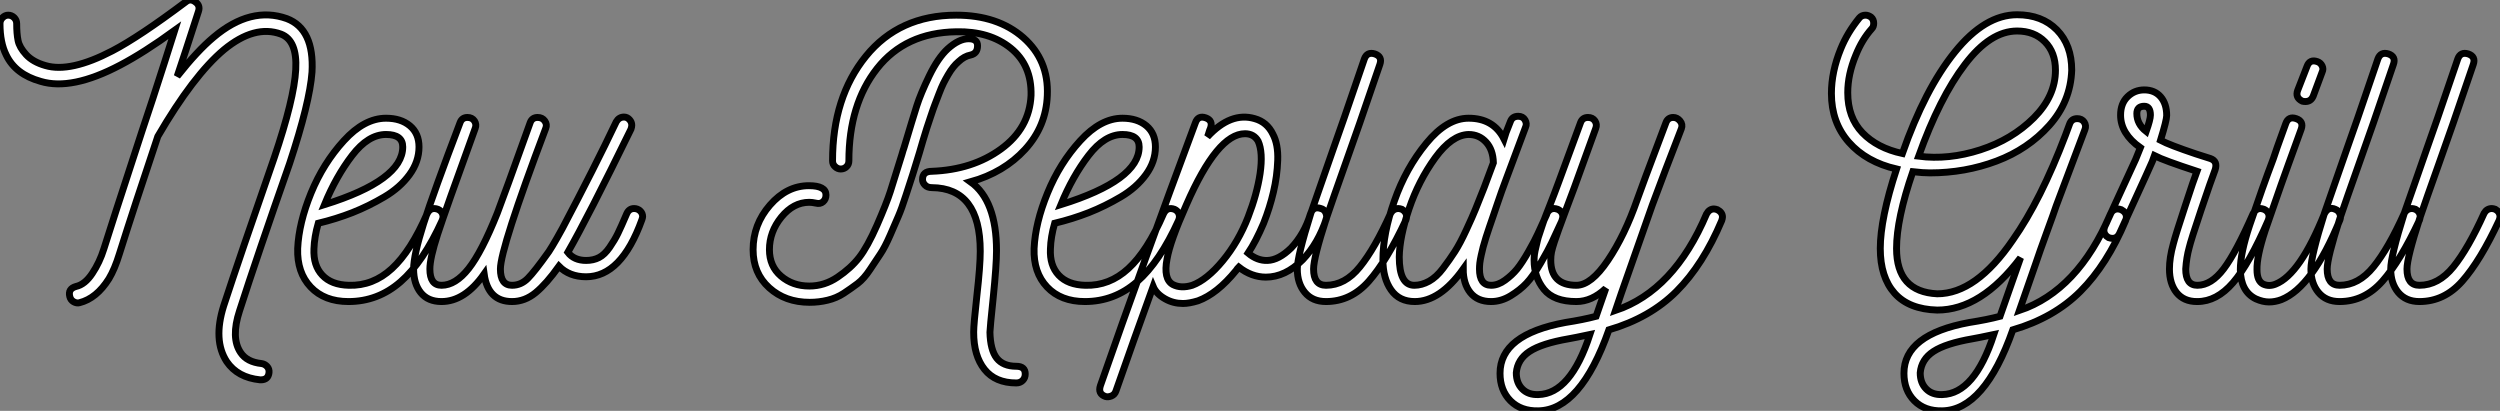 <?xml version="1.0" standalone="no"?>
<svg xmlns="http://www.w3.org/2000/svg" viewBox="-0.06 -43.57 361.21 59.362"><rect x="-0.06" y="-43.57" width="361.21" height="59.362" fill="#808080" stroke="none"/><path d="M41.38-40.88L41.38-40.88Q45.36-39.37 45.02-33.15L45.02-33.15Q44.69-28.73 41.78-19.94L41.78-19.94Q37.07-6.50 34.55 1.34L34.55 1.34Q33.26 5.26 34.72 7.39L34.72 7.39Q35.62 8.74 37.74 8.96L37.74 8.96Q38.19 9.02 38.53 9.38Q38.86 9.74 38.81 10.25L38.81 10.25Q38.70 11.31 37.63 11.31L37.63 11.31L37.52 11.31Q34.27 10.98 32.70 8.68L32.70 8.68Q30.69 5.60 32.26 0.62L32.26 0.62Q34.55-6.38 39.54-20.72L39.54-20.72Q42.45-29.29 42.67-33.52Q42.90-37.74 40.54-38.64L40.54-38.64Q36.74-40.04 32.31-36.40L32.31-36.40Q27.89-32.70 22.74-23.86L22.74-23.86Q19.32-13.66 17.19-6.89L17.19-6.89Q16.52-4.70 15.68-3.30L15.68-3.30Q13.89-0.45 11.42 0.17L11.42 0.17Q11.03 0.28 10.58 0.03Q10.14-0.22 10.02-0.73L10.02-0.73Q9.74-1.85 10.92-2.18L10.92-2.18Q12.21-2.46 13.27-4.06Q14.34-5.66 14.95-7.62L14.95-7.62Q15.68-10.02 20.50-24.75L20.50-24.75Q21.22-26.88 22.01-29.29Q22.79-31.70 23.74-34.64Q24.70-37.58 25.20-39.20L25.20-39.20Q20.72-35.95 17.30-34.16L17.30-34.16Q10.30-30.46 5.82-31.81L5.82-31.81Q2.18-32.82 0.84-35.62L0.84-35.62Q-0.06-37.41-0.06-40.15L-0.06-40.15Q-0.06-40.66 0.31-41.02Q0.67-41.38 1.12-41.38L1.12-41.38Q1.62-41.38 1.99-41.02Q2.35-40.66 2.35-40.15L2.35-40.15Q2.35-38.70 2.55-37.72Q2.74-36.74 3.72-35.67Q4.70-34.61 6.50-34.10L6.50-34.10Q10.08-33.04 16.18-36.23L16.18-36.23Q20.05-38.25 26.77-43.29L26.77-43.29Q27.44-43.85 28.17-43.29L28.17-43.29Q28.90-42.78 28.62-41.94L28.62-41.94Q26.60-35.67 25.54-32.54L25.54-32.54Q28.45-36.23 30.80-38.19L30.80-38.19Q36.18-42.73 41.38-40.88ZM63.22-13.33L63.22-13.33Q63.95-12.99 63.95-12.21L63.95-12.21Q63.95-12.10 63.84-11.76L63.84-11.76Q61.10-5.71 57.82-2.86Q54.54 0 50.29 0L50.29 0Q46.82 0 44.83-2.10Q42.84-4.20 42.95-7.67L42.95-7.67Q43.12-11.37 44.88-15.68Q46.65-19.99 49.62-23.24Q52.58-26.49 55.72-26.49L55.72-26.49Q57.85-26.49 59.16-25.40Q60.48-24.30 60.48-22.34L60.48-22.34Q60.48-20.22 59.11-18.34Q57.74-16.46 55.47-15.12Q53.20-13.78 50.85-12.85Q48.50-11.93 45.92-11.31L45.92-11.31Q45.36-9.35 45.30-7.62L45.30-7.62Q45.19-5.21 46.51-3.81Q47.82-2.41 50.34-2.35L50.34-2.35Q53.82-2.24 56.56-4.76Q59.30-7.28 61.66-12.71L61.66-12.71Q62.16-13.72 63.22-13.33ZM46.82-14L46.82-14Q58.13-17.53 58.13-22.34L58.13-22.34Q58.13-24.14 55.72-24.14L55.72-24.14Q53.14-24.14 50.82-21.11Q48.50-18.09 46.82-14ZM92.79-12.26L92.79-12.26Q92.79-12.15 92.68-11.82L92.68-11.82Q89.71-3.58 84.62-3.58L84.62-3.58Q82.21-3.58 80.70-5.10L80.70-5.10Q78.90-2.58 77.34-1.29Q75.77 0 73.92 0L73.92 0Q70.45 0 69.89-3.98L69.89-3.98Q67.09 0 63.73 0L63.73 0Q61.77 0 60.73-1.29Q59.70-2.58 59.70-4.70L59.70-4.70Q59.70-6.72 61.15-11.28Q62.61-15.85 66.42-25.87L66.42-25.87Q66.70-26.60 67.48-26.60L67.48-26.60Q68.15-26.60 68.49-26.10Q68.82-25.59 68.60-25.03L68.60-25.03Q64.29-13.16 63.17-9.72Q62.05-6.27 62.05-4.70L62.05-4.70Q62.05-2.35 63.73-2.35L63.73-2.35Q65.74-2.35 67.65-4.76Q69.55-7.17 71.79-12.77L71.79-12.77Q72.74-15.23 76.55-25.87L76.55-25.87Q76.83-26.60 77.62-26.60L77.62-26.60Q78.29-26.60 78.65-26.10Q79.02-25.59 78.79-25.03L78.79-25.03Q72.24-7.67 72.24-4.70L72.24-4.70Q72.24-2.35 73.92-2.35L73.92-2.35Q75.21-2.35 76.19-3.33Q77.17-4.31 79.24-7.22L79.24-7.22Q79.69-7.90 80.42-9.18Q81.14-10.47 81.20-10.58L81.20-10.58Q85.90-19.49 88.98-25.98L88.98-25.98Q89.38-26.66 90.10-26.66L90.10-26.66Q90.55-26.66 90.89-26.29Q91.22-25.93 91.22-25.48L91.22-25.48Q91.22-25.26 91.11-24.92L91.11-24.92Q84.84-12.10 81.98-7.11L81.98-7.11Q82.88-5.94 84.62-5.94L84.62-5.94Q85.68-5.94 86.49-6.36Q87.30-6.78 88.03-7.84Q88.76-8.90 89.21-9.83Q89.66-10.75 90.50-12.71L90.50-12.71Q90.83-13.44 91.56-13.44L91.56-13.44Q92.06-13.44 92.43-13.10Q92.79-12.77 92.79-12.26Z" fill="white" stroke="black" transform="scale(1,1)"/><path d="M151.26-29.79L151.26-29.79Q151.09-25.31 148.04-21.98Q144.99-18.65 140.17-17.30L140.17-17.30Q143.92-14.62 143.92-7.34L143.92-7.34Q143.92-5.26 143.45-0.64Q142.97 3.98 142.97 4.42L142.97 4.42Q143.03 7 143.95 8.18Q144.87 9.35 146.78 9.35L146.78 9.35Q148.07 9.35 148.07 10.47L148.07 10.47Q148.07 11.03 147.70 11.40Q147.34 11.76 146.78 11.76L146.78 11.76Q143.75 11.76 142.19 9.80Q140.62 7.84 140.62 4.42L140.62 4.42Q140.62 3.30 141.09-0.92Q141.57-5.15 141.57-7.28L141.57-7.28Q141.57-16.41 134.57-16.46L134.57-16.46Q133.95-16.46 133.59-16.83Q133.23-17.19 133.23-17.64L133.23-17.64Q133.23-18.82 134.57-18.82L134.57-18.82Q140.45-19.04 144.57-22.04Q148.68-25.03 148.91-29.79L148.91-29.79Q149.02-34.16 145.97-36.62Q142.91-39.09 138.10-38.98L138.10-38.98Q130.76-38.86 126.67-33.68Q122.59-28.50 122.59-20.33L122.59-20.33Q122.59-19.82 122.25-19.49Q121.91-19.15 121.41-19.15L121.41-19.15Q120.96-19.15 120.60-19.49Q120.23-19.82 120.23-20.33L120.23-20.33Q120.23-29.51 125.05-35.45Q129.87-41.38 138.10-41.38L138.10-41.38Q144.09-41.38 147.79-38.14Q151.48-34.89 151.26-29.79ZM138.43-34.66L138.43-34.66Q138.04-34.33 137.68-33.88Q137.31-33.43 136.92-32.76Q136.53-32.09 136.25-31.53Q135.97-30.97 135.61-30.02Q135.24-29.06 135.02-28.48Q134.79-27.89 134.40-26.71Q134.01-25.54 133.84-25.03Q133.67-24.53 133.28-23.21Q132.89-21.90 132.78-21.50L132.78-21.50Q132.16-19.43 131.83-18.42Q131.49-17.42 130.85-15.40Q130.20-13.38 129.75-12.35Q129.31-11.31 128.55-9.58Q127.79-7.84 127.15-6.89Q126.51-5.94 125.64-4.62Q124.77-3.30 123.85-2.60Q122.92-1.90 121.86-1.20Q120.79-0.50 119.53-0.20Q118.27 0.11 116.93 0.11L116.93 0.11Q113.40 0.11 111.08-1.99Q108.75-4.09 108.75-7.50L108.75-7.50Q108.75-11.14 111.19-13.94Q113.63-16.74 116.82-16.74L116.82-16.74Q119.28-16.74 119.28-15.40L119.28-15.40Q119.28-14.78 118.86-14.42Q118.44-14.06 117.83-14.22L117.83-14.22Q117.27-14.34 116.87-14.34L116.87-14.34Q114.58-14.34 112.84-12.21Q111.11-10.08 111.11-7.50L111.11-7.50Q111.11-5.10 112.79-3.67Q114.47-2.24 116.87-2.24L116.87-2.24Q119.06-2.24 120.96-3.53Q122.87-4.82 124.07-6.36Q125.27-7.90 126.65-11.03Q128.02-14.17 128.58-15.90Q129.14-17.64 130.26-21.28L130.26-21.28Q130.43-21.90 130.54-22.18L130.54-22.18Q131.83-26.49 132.39-28.25Q132.95-30.02 134.21-32.62Q135.47-35.22 136.87-36.51L136.87-36.51Q138.49-37.97 139.89-37.97L139.89-37.97Q141.18-37.97 141.18-36.96L141.18-36.96Q141.18-35.84 140.17-35.62L140.17-35.62Q139.27-35.45 138.43-34.66ZM169.63-13.33L169.63-13.33Q170.35-12.99 170.35-12.21L170.35-12.21Q170.35-12.10 170.24-11.76L170.24-11.76Q167.50-5.71 164.22-2.86Q160.95 0 156.69 0L156.69 0Q153.22 0 151.23-2.10Q149.24-4.20 149.35-7.67L149.35-7.67Q149.52-11.37 151.29-15.68Q153.05-19.99 156.02-23.24Q158.99-26.49 162.12-26.49L162.12-26.49Q164.25-26.49 165.57-25.40Q166.88-24.30 166.88-22.34L166.88-22.34Q166.88-20.22 165.51-18.34Q164.14-16.46 161.87-15.12Q159.60-13.78 157.25-12.85Q154.90-11.93 152.32-11.31L152.32-11.31Q151.76-9.35 151.71-7.62L151.71-7.62Q151.59-5.21 152.91-3.81Q154.23-2.41 156.75-2.35L156.75-2.35Q160.22-2.24 162.96-4.76Q165.71-7.28 168.06-12.71L168.06-12.71Q168.56-13.72 169.63-13.33ZM153.22-14L153.22-14Q164.53-17.53 164.53-22.34L164.53-22.34Q164.53-24.14 162.12-24.14L162.12-24.14Q159.55-24.14 157.22-21.11Q154.90-18.09 153.22-14ZM190.79-13.44L190.79-13.44Q191.24-13.33 191.47-12.88Q191.69-12.43 191.58-11.98L191.58-11.98Q190.40-8.40 188.16-6.05L188.16-6.05Q185.64-3.53 182.84-3.53L182.84-3.53Q180.77-3.53 178.92-4.98L178.92-4.98Q178.87-4.93 178.73-4.76Q178.59-4.59 178.53-4.48L178.53-4.48Q175.79-1.12 173.04-0.11L173.04-0.11Q171.75 0.28 170.86 0.28L170.86 0.28Q169.46 0.28 168.28-0.39L168.28-0.39Q166.99-1.12 166.55-2.18L166.55-2.18Q163.69 5.71 161.17 12.94L161.17 12.94Q161.00 13.44 160.53 13.64Q160.05 13.83 159.66 13.72L159.66 13.72Q158.54 13.33 158.93 12.15L158.93 12.15Q165.09-5.54 172.65-25.82L172.65-25.82Q173.04-26.94 174.16-26.54L174.16-26.54Q175.23-26.15 174.83-25.03L174.83-25.03Q174.72-24.81 174.61-24.42Q174.50-24.02 174.39-23.80L174.39-23.80Q177.75-27.44 181.22-26.43L181.22-26.43Q183.01-25.93 183.85-24.19L183.85-24.19Q184.63-22.74 184.55-20.41Q184.47-18.09 183.93-15.82Q183.40-13.55 182.51-11.31L182.51-11.31Q181.39-8.68 180.27-7L180.27-7Q181.61-5.88 183.07-5.94L183.07-5.94Q184.69-5.99 186.48-7.73L186.48-7.73Q188.39-9.74 189.28-12.66L189.28-12.66Q189.67-13.83 190.79-13.44ZM172.20-2.35L172.20-2.35Q174.33-3.14 176.60-5.88Q178.87-8.62 180.27-12.21L180.27-12.21Q181.55-15.51 182.00-18.48L182.00-18.48Q182.45-21.56 181.72-23.18L181.72-23.18Q181.11-24.25 179.82-24.25L179.82-24.25Q175.84-24.25 171.36-14L171.36-14Q169.01-8.74 168.56-6.16L168.56-6.16Q168.00-3.25 169.40-2.46L169.40-2.46Q170.58-1.85 172.20-2.35ZM202.50-13.33L202.50-13.33Q203.17-12.94 203.17-12.26L203.17-12.26Q203.17-12.10 203.06-11.76L203.06-11.76Q200.31-5.88 197.71-2.94Q195.11 0 191.52 0L191.52 0Q189.56 0 188.47-1.32Q187.38-2.63 187.38-4.70L187.38-4.70Q187.38-6.55 189.34-12.77L189.34-12.77Q190.01-14.73 190.82-17.02Q191.63-19.32 192.61-22.15Q193.59-24.98 194.15-26.54L194.15-26.54L197.07-35.06Q197.46-36.12 198.58-35.78L198.58-35.78Q199.70-35.39 199.31-34.27L199.31-34.27L196.39-25.76Q196.11-24.92 194.32-19.88Q192.53-14.84 191.58-12.04L191.58-12.04Q189.73-6.33 189.73-4.70L189.73-4.70Q189.73-2.35 191.52-2.35L191.52-2.35Q194.27-2.35 196.42-5.01Q198.58-7.67 200.87-12.77L200.87-12.77Q201.27-13.44 201.99-13.44L201.99-13.44Q202.16-13.44 202.50-13.33ZM225.01-13.33L225.01-13.33Q225.74-12.99 225.74-12.26L225.74-12.26Q225.74-12.10 225.63-11.76L225.63-11.76L225.57-11.59Q224.62-9.52 224.14-8.51Q223.67-7.50 222.55-5.57Q221.43-3.64 220.50-2.66Q219.58-1.68 218.21-0.84Q216.83 0 215.38 0L215.38 0Q213.42 0 212.38-1.29Q211.35-2.58 211.35-4.70L211.35-4.70Q207.99 0 204.35 0L204.35 0Q202.11 0 200.93-1.68Q199.75-3.36 199.75-6.05L199.75-6.05Q199.75-9.86 201.41-14.56Q203.06-19.26 206.03-22.88Q208.99-26.49 212.13-26.49L212.13-26.49Q215.71-26.49 217.23-23.52L217.23-23.52Q217.39-24.08 218.18-26.04L218.18-26.04Q218.46-26.77 219.30-26.77L219.30-26.77Q219.97-26.77 220.28-26.24Q220.59-25.70 220.36-25.20L220.36-25.20L217.56-17.70Q217.34-17.14 216.89-15.88Q216.44-14.62 216.25-14.03Q216.05-13.44 215.69-12.38Q215.32-11.31 215.13-10.75Q214.93-10.19 214.65-9.30Q214.37-8.40 214.23-7.87Q214.09-7.34 213.95-6.69Q213.81-6.05 213.75-5.57Q213.70-5.10 213.70-4.70L213.70-4.70Q213.70-2.35 215.38-2.35L215.38-2.35Q216.39-2.35 217.39-3.08Q218.40-3.81 219.13-4.70Q219.86-5.60 220.78-7.22Q221.71-8.85 222.15-9.83Q222.60-10.81 223.39-12.54L223.39-12.54L223.44-12.71Q223.78-13.44 224.51-13.44L224.51-13.44Q224.67-13.44 225.01-13.33ZM204.29-2.35L204.29-2.35Q205.35-2.35 206.42-2.94Q207.48-3.53 208.43-4.79Q209.39-6.05 210.14-7.22Q210.90-8.40 211.79-10.33Q212.69-12.26 213.14-13.38Q213.59-14.50 214.37-16.46L214.37-16.46L215.71-20.05Q215.66-21.95 214.65-23.04Q213.64-24.14 212.13-24.14L212.13-24.14Q209.72-24.08 207.31-20.78Q204.91-17.47 203.53-13.41Q202.16-9.35 202.11-6.44L202.11-6.44Q202.11-2.35 204.29-2.35ZM248.08-13.27L248.08-13.27Q248.81-12.88 248.81-12.21L248.81-12.21Q248.81-12.04 248.70-11.70L248.70-11.70Q246.01-5.32 242.17-1.48Q238.34 2.35 232.40 4.09L232.40 4.09Q228.31 15.68 222.21 15.79L222.21 15.79Q219.69 15.85 218.18 14.34Q216.67 12.82 216.67 10.36L216.67 10.36Q216.67 4.76 226.13 3.02L226.13 3.02Q228.65 2.63 230.55 2.13L230.55 2.13L231.95-1.90Q229.94 0 227.70 0L227.70 0Q224.45 0 223.02-1.76Q221.59-3.53 221.59-5.99L221.59-5.99Q221.59-6.44 221.65-6.86Q221.71-7.28 221.85-7.84Q221.99-8.40 222.07-8.79Q222.15-9.18 222.41-9.91Q222.66-10.64 222.80-11.09Q222.94-11.54 223.30-12.46Q223.67-13.38 223.86-13.89Q224.06-14.39 224.51-15.57Q224.95-16.74 225.18-17.36L225.18-17.36L228.31-25.87Q228.59-26.60 229.38-26.60L229.38-26.60Q230.05-26.60 230.39-26.10Q230.72-25.59 230.50-25.03L230.50-25.03L227.42-16.52Q226.80-14.90 226.13-13.08Q225.46-11.26 225.15-10.42Q224.84-9.58 224.53-8.65Q224.23-7.73 224.11-7.17Q224.00-6.61 224.00-5.99L224.00-5.99Q224.00-2.35 227.70-2.35L227.70-2.35Q229.83-2.35 232.26-5.96Q234.70-9.58 236.49-14.73L236.49-14.73Q236.88-15.90 240.63-25.82L240.63-25.82Q240.91-26.60 241.70-26.60L241.70-26.60Q242.26-26.60 242.68-26.10Q243.10-25.59 242.87-24.98L242.87-24.98Q240.41-18.65 238.67-13.94L238.67-13.94L234.19-1.18L233.35 1.29Q241.81-1.57 246.51-12.66L246.51-12.66Q246.91-13.38 247.58-13.38L247.58-13.38Q247.75-13.38 248.08-13.27ZM222.21 13.44L222.21 13.44Q226.86 13.33 229.66 4.76L229.66 4.76Q227.31 5.26 226.58 5.38L226.58 5.38Q222.71 6.05 220.95 7.20Q219.19 8.34 219.02 10.30L219.02 10.30Q219.02 11.76 219.89 12.63Q220.75 13.50 222.21 13.44Z" fill="white" stroke="black" transform="scale(1,1)"/><path d="M306.44-13.27L306.44-13.27Q307.17-12.88 307.17-12.21L307.17-12.21Q307.17-12.04 307.06-11.70L307.06-11.70Q304.37-5.32 300.53-1.48Q296.70 2.35 290.76 4.09L290.76 4.09Q286.67 15.68 280.57 15.79L280.57 15.79Q278.05 15.85 276.54 14.34Q275.03 12.82 275.03 10.36L275.03 10.36Q275.03 4.76 284.49 3.02L284.49 3.02Q287.01 2.63 288.91 2.13L288.91 2.13L291.88-6.33Q286.17 1.23 279.84 1.23L279.84 1.23Q275.75 1.12 273.68-1.20Q271.61-3.53 271.61-7.67L271.61-7.67Q271.61-11.98 273.96-19.15L273.96-19.15Q269.59-20.16 267.07-23.02Q264.55-25.87 264.55-30.07L264.55-30.07Q264.55-33.21 265.90-36.51L265.90-36.51Q266.85-38.86 268.59-40.99L268.59-40.99Q268.92-41.38 269.48-41.38L269.48-41.38Q269.87-41.38 270.27-41.10L270.27-41.10Q270.66-40.77 270.66-40.21L270.66-40.21Q270.66-39.70 270.38-39.42L270.38-39.42Q268.98-37.86 268.08-35.62L268.08-35.62Q266.91-32.82 266.91-30.18L266.91-30.18Q266.91-26.60 269.03-24.39Q271.16-22.18 274.80-21.39L274.80-21.39Q278.05-30.69 282.39-36.06Q286.73-41.44 291.38-41.44L291.38-41.44Q294.96-41.44 297.12-39.26Q299.27-37.07 299.27-33.43L299.27-33.43Q299.11-28.90 296.03-25.45Q292.95-22.01 288.41-20.30Q283.87-18.59 278.78-18.59L278.78-18.59Q277.77-18.59 276.31-18.76L276.31-18.76Q273.96-11.93 273.96-7.67L273.96-7.67Q273.96-1.40 279.84-1.12L279.84-1.12Q285.44-1.12 290.76-8.90L290.76-8.90Q294.79-14.62 298.38-24.08L298.38-24.08L298.94-25.59Q299.22-26.43 300.06-26.43L300.06-26.43Q300.73-26.43 301.07-25.93Q301.40-25.42 301.18-24.86L301.18-24.86L297.03-13.83Q296.64-12.66 295.63-9.91Q294.63-7.17 294.07-5.49L294.07-5.49L291.71 1.29Q300.17-1.57 304.87-12.66L304.87-12.66Q305.21-13.38 305.94-13.38L305.94-13.38Q306.11-13.38 306.44-13.27ZM277.15-21L277.15-21Q281.47-20.44 286.06-21.92Q290.65-23.41 293.79-26.54Q296.92-29.68 296.92-33.43L296.92-33.43Q296.92-36.01 295.38-37.55Q293.84-39.09 291.38-39.09L291.38-39.09Q287.51-39.09 283.85-34.27Q280.18-29.46 277.15-21ZM288.02 4.76L288.02 4.76Q285.67 5.26 284.94 5.38L284.94 5.38Q281.07 6.05 279.31 7.20Q277.55 8.34 277.38 10.30L277.38 10.30Q277.38 11.76 278.25 12.63Q279.11 13.50 280.57 13.44L280.57 13.44Q285.22 13.33 288.02 4.76ZM327.05-13.33L327.05-13.33Q327.78-12.99 327.78-12.26L327.78-12.26Q327.78-12.10 327.67-11.76L327.67-11.76Q324.92-5.43 322.57-2.72Q320.22 0 317.42 0L317.42 0L317.36 0Q315.46 0 314.42-1.29Q313.39-2.58 313.39-4.70L313.39-4.70Q313.39-6.33 313.95-8.34L313.95-8.34Q314.28-9.63 315.63-13.72Q316.97-17.81 317.36-18.82L317.36-18.82Q312.60-20.38 311.26-21.06L311.26-21.06Q311.15-20.66 306.16-9.80L306.16-9.80Q305.83-9.13 305.15-9.13L305.15-9.13Q304.93-9.13 304.59-9.24L304.59-9.24Q303.92-9.63 303.92-10.30L303.92-10.30Q303.92-10.47 304.03-10.81L304.03-10.81L308.51-20.55L309.19-22.23Q306.33-24.25 306.33-26.94L306.33-26.94Q306.33-28.62 307.34-29.60Q308.35-30.58 309.75-30.58L309.75-30.58Q311.26-30.58 312.13-29.57Q312.99-28.56 312.99-26.88L312.99-26.88Q312.99-26.21 312.10-23.30L312.10-23.30Q313.39-22.62 317.19-21.34L317.19-21.34Q318.48-20.94 319.32-20.66L319.32-20.66Q320.39-20.27 319.99-19.04L319.99-19.04Q319.43-17.58 317.95-13.19Q316.47-8.79 316.24-7.78L316.24-7.78Q315.85-6.38 315.74-4.70L315.74-4.70Q315.74-2.35 317.42-2.35L317.42-2.35Q319.43-2.35 321.23-4.73Q323.02-7.11 325.48-12.71L325.48-12.71Q325.87-13.44 326.55-13.44L326.55-13.44Q326.71-13.44 327.05-13.33ZM310.64-26.94L310.64-26.94Q310.64-28.22 309.75-28.22L309.75-28.22Q308.68-28.22 308.68-27.16L308.68-27.16Q308.68-25.65 310.03-24.58L310.03-24.58Q310.64-26.32 310.64-26.94ZM337.35-13.33L337.35-13.33Q337.80-13.16 338.00-12.71Q338.19-12.26 338.03-11.82L338.03-11.82Q334.05-2.07 329.57-0.28L329.57-0.28Q328.67 0.06 327.78 0.06Q326.88 0.06 325.87-0.39L325.87-0.39Q323.69-1.46 323.63-4.59L323.63-4.59Q323.63-7 324.98-11.03L324.98-11.03Q326.88-16.63 328.39-20.61L328.39-20.61Q328.62-21.39 330.19-25.70L330.19-25.70Q330.58-26.82 331.70-26.43Q332.82-26.04 332.43-24.92L332.43-24.92Q331.19-21.45 330.58-19.82L330.58-19.82Q330.19-18.76 329.51-16.83Q328.84-14.90 328.28-13.30Q327.72-11.70 327.22-10.25L327.22-10.25Q325.99-6.50 326.04-4.59L326.04-4.59Q326.04-2.97 326.94-2.52L326.94-2.52Q327.78-2.13 328.73-2.52L328.73-2.52Q332.26-3.92 335.79-12.71L335.79-12.71Q336.35-13.78 337.35-13.33ZM332.59-28.95L332.59-28.95Q331.53-29.46 331.92-30.52L331.92-30.52L333.27-33.99Q333.66-35.06 334.78-34.66L334.78-34.66Q335.23-34.50 335.45-34.05Q335.67-33.60 335.45-33.15L335.45-33.15L334.16-29.68Q333.83-28.90 333.04-28.90L333.04-28.90Q332.76-28.90 332.59-28.95ZM348.95-13.33L348.95-13.33Q349.62-12.94 349.62-12.26L349.62-12.26Q349.62-12.10 349.51-11.76L349.51-11.76Q346.76-5.88 344.16-2.94Q341.55 0 337.97 0L337.97 0Q336.01 0 334.92-1.32Q333.83-2.63 333.83-4.70L333.83-4.70Q333.83-6.55 335.79-12.77L335.79-12.77Q336.46-14.73 337.27-17.02Q338.08-19.32 339.06-22.15Q340.04-24.98 340.60-26.54L340.60-26.54L343.51-35.06Q343.91-36.12 345.03-35.78L345.03-35.78Q346.15-35.39 345.75-34.27L345.75-34.27L342.84-25.76Q342.56-24.92 340.77-19.88Q338.98-14.84 338.03-12.04L338.03-12.04Q336.18-6.33 336.18-4.70L336.18-4.70Q336.18-2.35 337.97-2.35L337.97-2.35Q340.71-2.35 342.87-5.01Q345.03-7.67 347.32-12.77L347.32-12.77Q347.71-13.44 348.44-13.44L348.44-13.44Q348.61-13.44 348.95-13.33ZM360.48-13.33L360.48-13.33Q361.15-12.94 361.15-12.26L361.15-12.26Q361.15-12.10 361.04-11.76L361.04-11.76Q358.30-5.88 355.69-2.94Q353.09 0 349.51 0L349.51 0Q347.55 0 346.45-1.32Q345.36-2.63 345.36-4.70L345.36-4.70Q345.36-6.55 347.32-12.77L347.32-12.77Q347.99-14.73 348.81-17.02Q349.62-19.32 350.60-22.15Q351.58-24.98 352.14-26.54L352.14-26.54L355.05-35.06Q355.44-36.12 356.56-35.78L356.56-35.78Q357.68-35.39 357.29-34.27L357.29-34.27L354.38-25.76Q354.10-24.92 352.31-19.88Q350.51-14.84 349.56-12.04L349.56-12.04Q347.71-6.33 347.71-4.70L347.71-4.70Q347.71-2.35 349.51-2.35L349.51-2.35Q352.25-2.35 354.41-5.01Q356.56-7.67 358.86-12.77L358.86-12.77Q359.25-13.44 359.98-13.44L359.98-13.44Q360.15-13.44 360.48-13.33Z" fill="white" stroke="black" transform="scale(1,1)"/></svg>